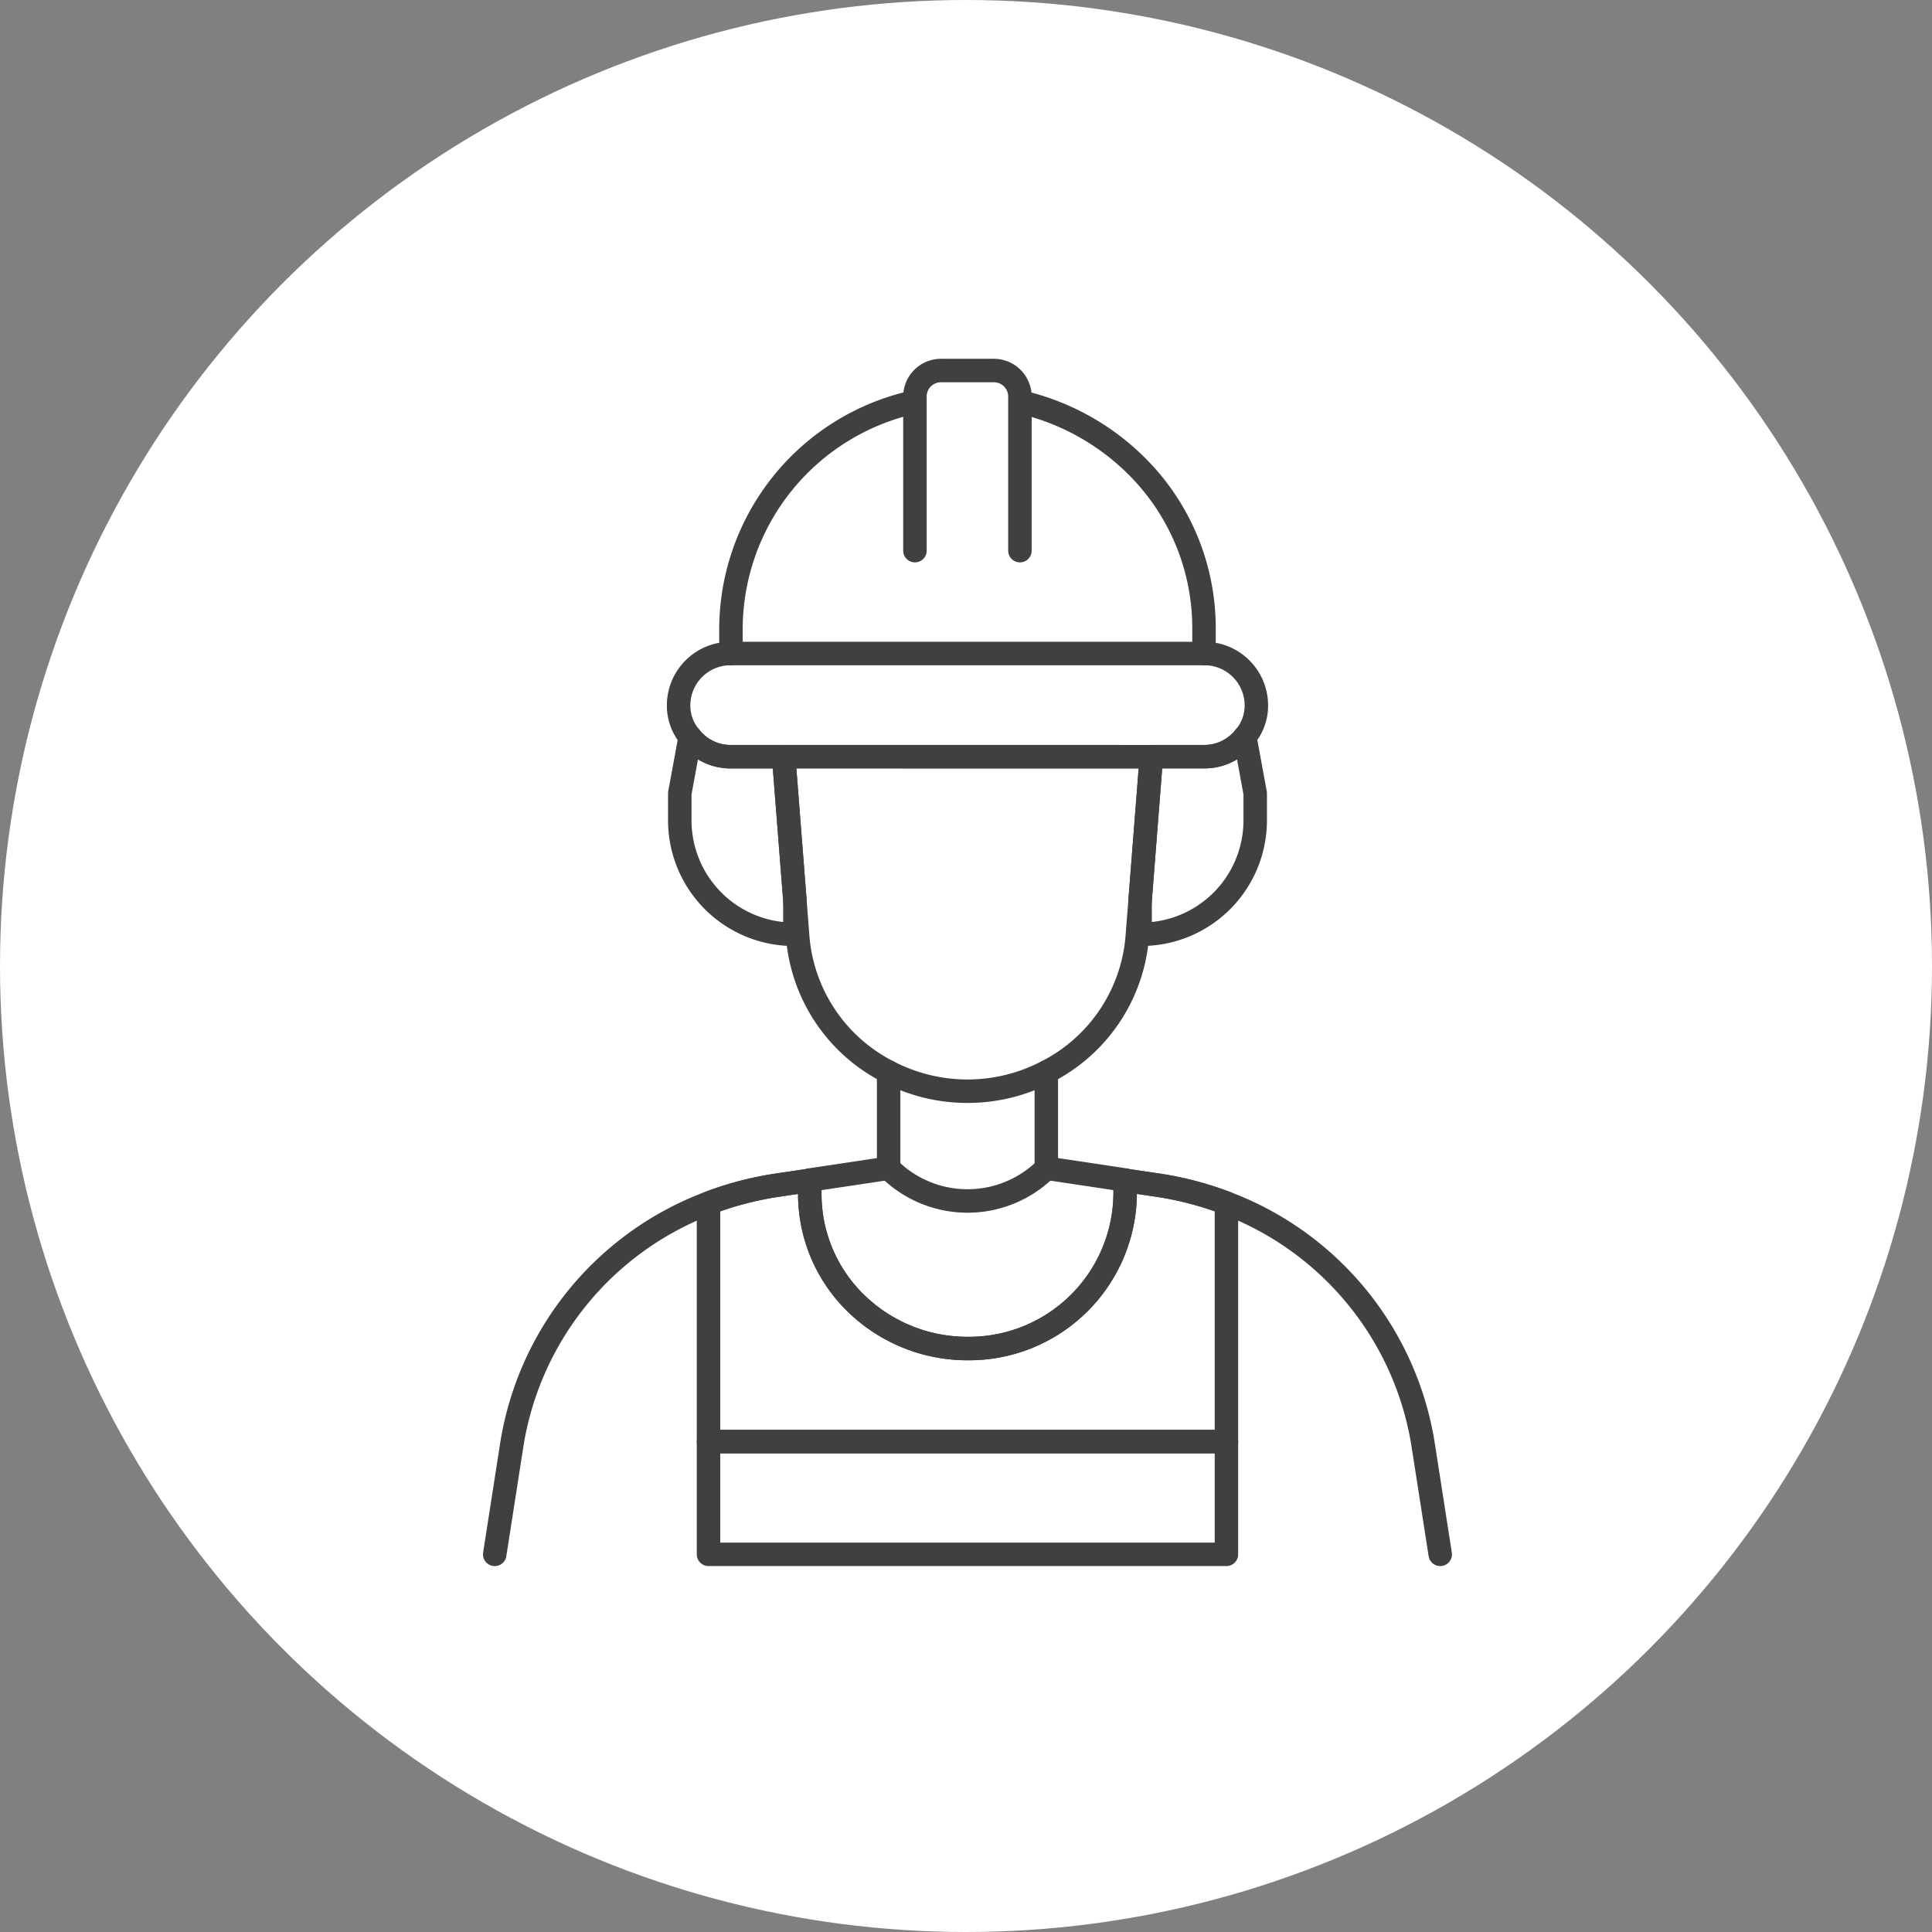<svg xmlns="http://www.w3.org/2000/svg" xmlns:xlink="http://www.w3.org/1999/xlink" width="140" height="140" viewBox="0 0 140 140">
  <rect x="0" y="0" width="140" height="140" fill="#808080" stroke="none"/>
  <defs>
    <clipPath id="clip-path">
      <rect id="長方形_1724" data-name="長方形 1724" width="70.214" height="87.483" transform="translate(0 -0.001)" fill="none"/>
    </clipPath>
  </defs>
  <g id="img_flow_06" transform="translate(-1255 -1845)">
    <circle id="楕円形_23" data-name="楕円形 23" cx="70" cy="70" r="70" transform="translate(1255 1845)" fill="#fff"/>
    <g id="img_flow_06-2" data-name="img_flow_06" transform="translate(1290 1871.001)">
      <g id="グループ_186" data-name="グループ 186" clip-path="url(#clip-path)">
        <path id="パス_14062" data-name="パス 14062" d="M56.041,25.094a3.5,3.5,0,0,1-.834,2.308,3.7,3.7,0,0,1-2.961,1.43H17.969a3.7,3.7,0,0,1-2.961-1.43,3.5,3.5,0,0,1-.834-2.308,3.761,3.761,0,0,1,3.8-3.738H52.246A3.761,3.761,0,0,1,56.041,25.094Z" fill="none" stroke="#404040" stroke-linecap="round" stroke-linejoin="round" stroke-width="1.701"/>
        <path id="パス_14063" data-name="パス 14063" d="M17.968,21.356V19.5A16.881,16.881,0,0,1,31.291,3.117" fill="none" stroke="#404040" stroke-linecap="round" stroke-linejoin="round" stroke-width="1.701"/>
        <path id="パス_14064" data-name="パス 14064" d="M38.923,3.118a17.487,17.487,0,0,1,8.3,4.514A16.545,16.545,0,0,1,52.246,19.5v1.859" fill="none" stroke="#404040" stroke-linecap="round" stroke-linejoin="round" stroke-width="1.701"/>
        <path id="パス_14065" data-name="パス 14065" d="M31.3,13.9V2.715A1.885,1.885,0,0,1,33.2.85h3.807a1.885,1.885,0,0,1,1.9,1.865V13.9" fill="none" stroke="#404040" stroke-linecap="round" stroke-linejoin="round" stroke-width="1.701"/>
        <path id="パス_14066" data-name="パス 14066" d="M48.431,28.832l-.814,10.4L47.408,41.9a12.06,12.06,0,0,1-6.588,9.784,12.441,12.441,0,0,1-11.425,0A12.059,12.059,0,0,1,22.806,41.9L22.6,39.228l-.813-10.4Z" fill="none" stroke="#404040" stroke-linecap="round" stroke-linejoin="round" stroke-width="1.701"/>
        <path id="パス_14067" data-name="パス 14067" d="M29.4,58.66h0a8.075,8.075,0,0,0,11.422,0" fill="none" stroke="#404040" stroke-linecap="round" stroke-linejoin="round" stroke-width="1.701"/>
        <path id="パス_14068" data-name="パス 14068" d="M23.681,59.529,21.2,59.9a23.88,23.88,0,0,0-4.858,1.286A22.471,22.471,0,0,0,2.1,78.605L.85,86.632" fill="none" stroke="#404040" stroke-linecap="round" stroke-linejoin="round" stroke-width="1.701"/>
        <path id="パス_14069" data-name="パス 14069" d="M46.533,59.529l2.481.368a23.88,23.88,0,0,1,4.858,1.286A22.471,22.471,0,0,1,68.113,78.605l1.251,8.027" fill="none" stroke="#404040" stroke-linecap="round" stroke-linejoin="round" stroke-width="1.701"/>
        <path id="パス_14070" data-name="パス 14070" d="M29.394,51.686v6.965l-5.713.857V60.53a11.032,11.032,0,0,0,3.336,7.9,11.566,11.566,0,0,0,8.09,3.288A11.314,11.314,0,0,0,46.533,60.53V59.508l-5.713-.857V51.686" fill="none" stroke="#404040" stroke-linecap="round" stroke-linejoin="round" stroke-width="1.701"/>
        <path id="パス_14071" data-name="パス 14071" d="M53.872,61.183V78.462H16.342V61.183A23.946,23.946,0,0,1,21.2,59.9l2.481-.367v1a11.031,11.031,0,0,0,3.336,7.9,11.566,11.566,0,0,0,8.09,3.288A11.315,11.315,0,0,0,46.533,60.529v-1l2.481.367A23.946,23.946,0,0,1,53.872,61.183Z" fill="none" stroke="#404040" stroke-linecap="round" stroke-linejoin="round" stroke-width="1.701"/>
        <rect id="長方形_1723" data-name="長方形 1723" width="37.53" height="8.17" transform="translate(16.342 78.462)" fill="none" stroke="#404040" stroke-linecap="round" stroke-linejoin="round" stroke-width="1.701"/>
        <path id="パス_14072" data-name="パス 14072" d="M22.6,39.227V41.7a8.256,8.256,0,0,1-8.34-8.169V31.486l.751-4.085a3.7,3.7,0,0,0,2.96,1.43h3.816Z" fill="none" stroke="#404040" stroke-linecap="round" stroke-linejoin="round" stroke-width="1.701"/>
        <path id="パス_14073" data-name="パス 14073" d="M55.957,31.487v2.042a8.256,8.256,0,0,1-8.34,8.17V39.228l.813-10.4h3.816a3.7,3.7,0,0,0,2.96-1.43Z" fill="none" stroke="#404040" stroke-linecap="round" stroke-linejoin="round" stroke-width="1.701"/>
      </g>
    </g>
  </g>
</svg>
